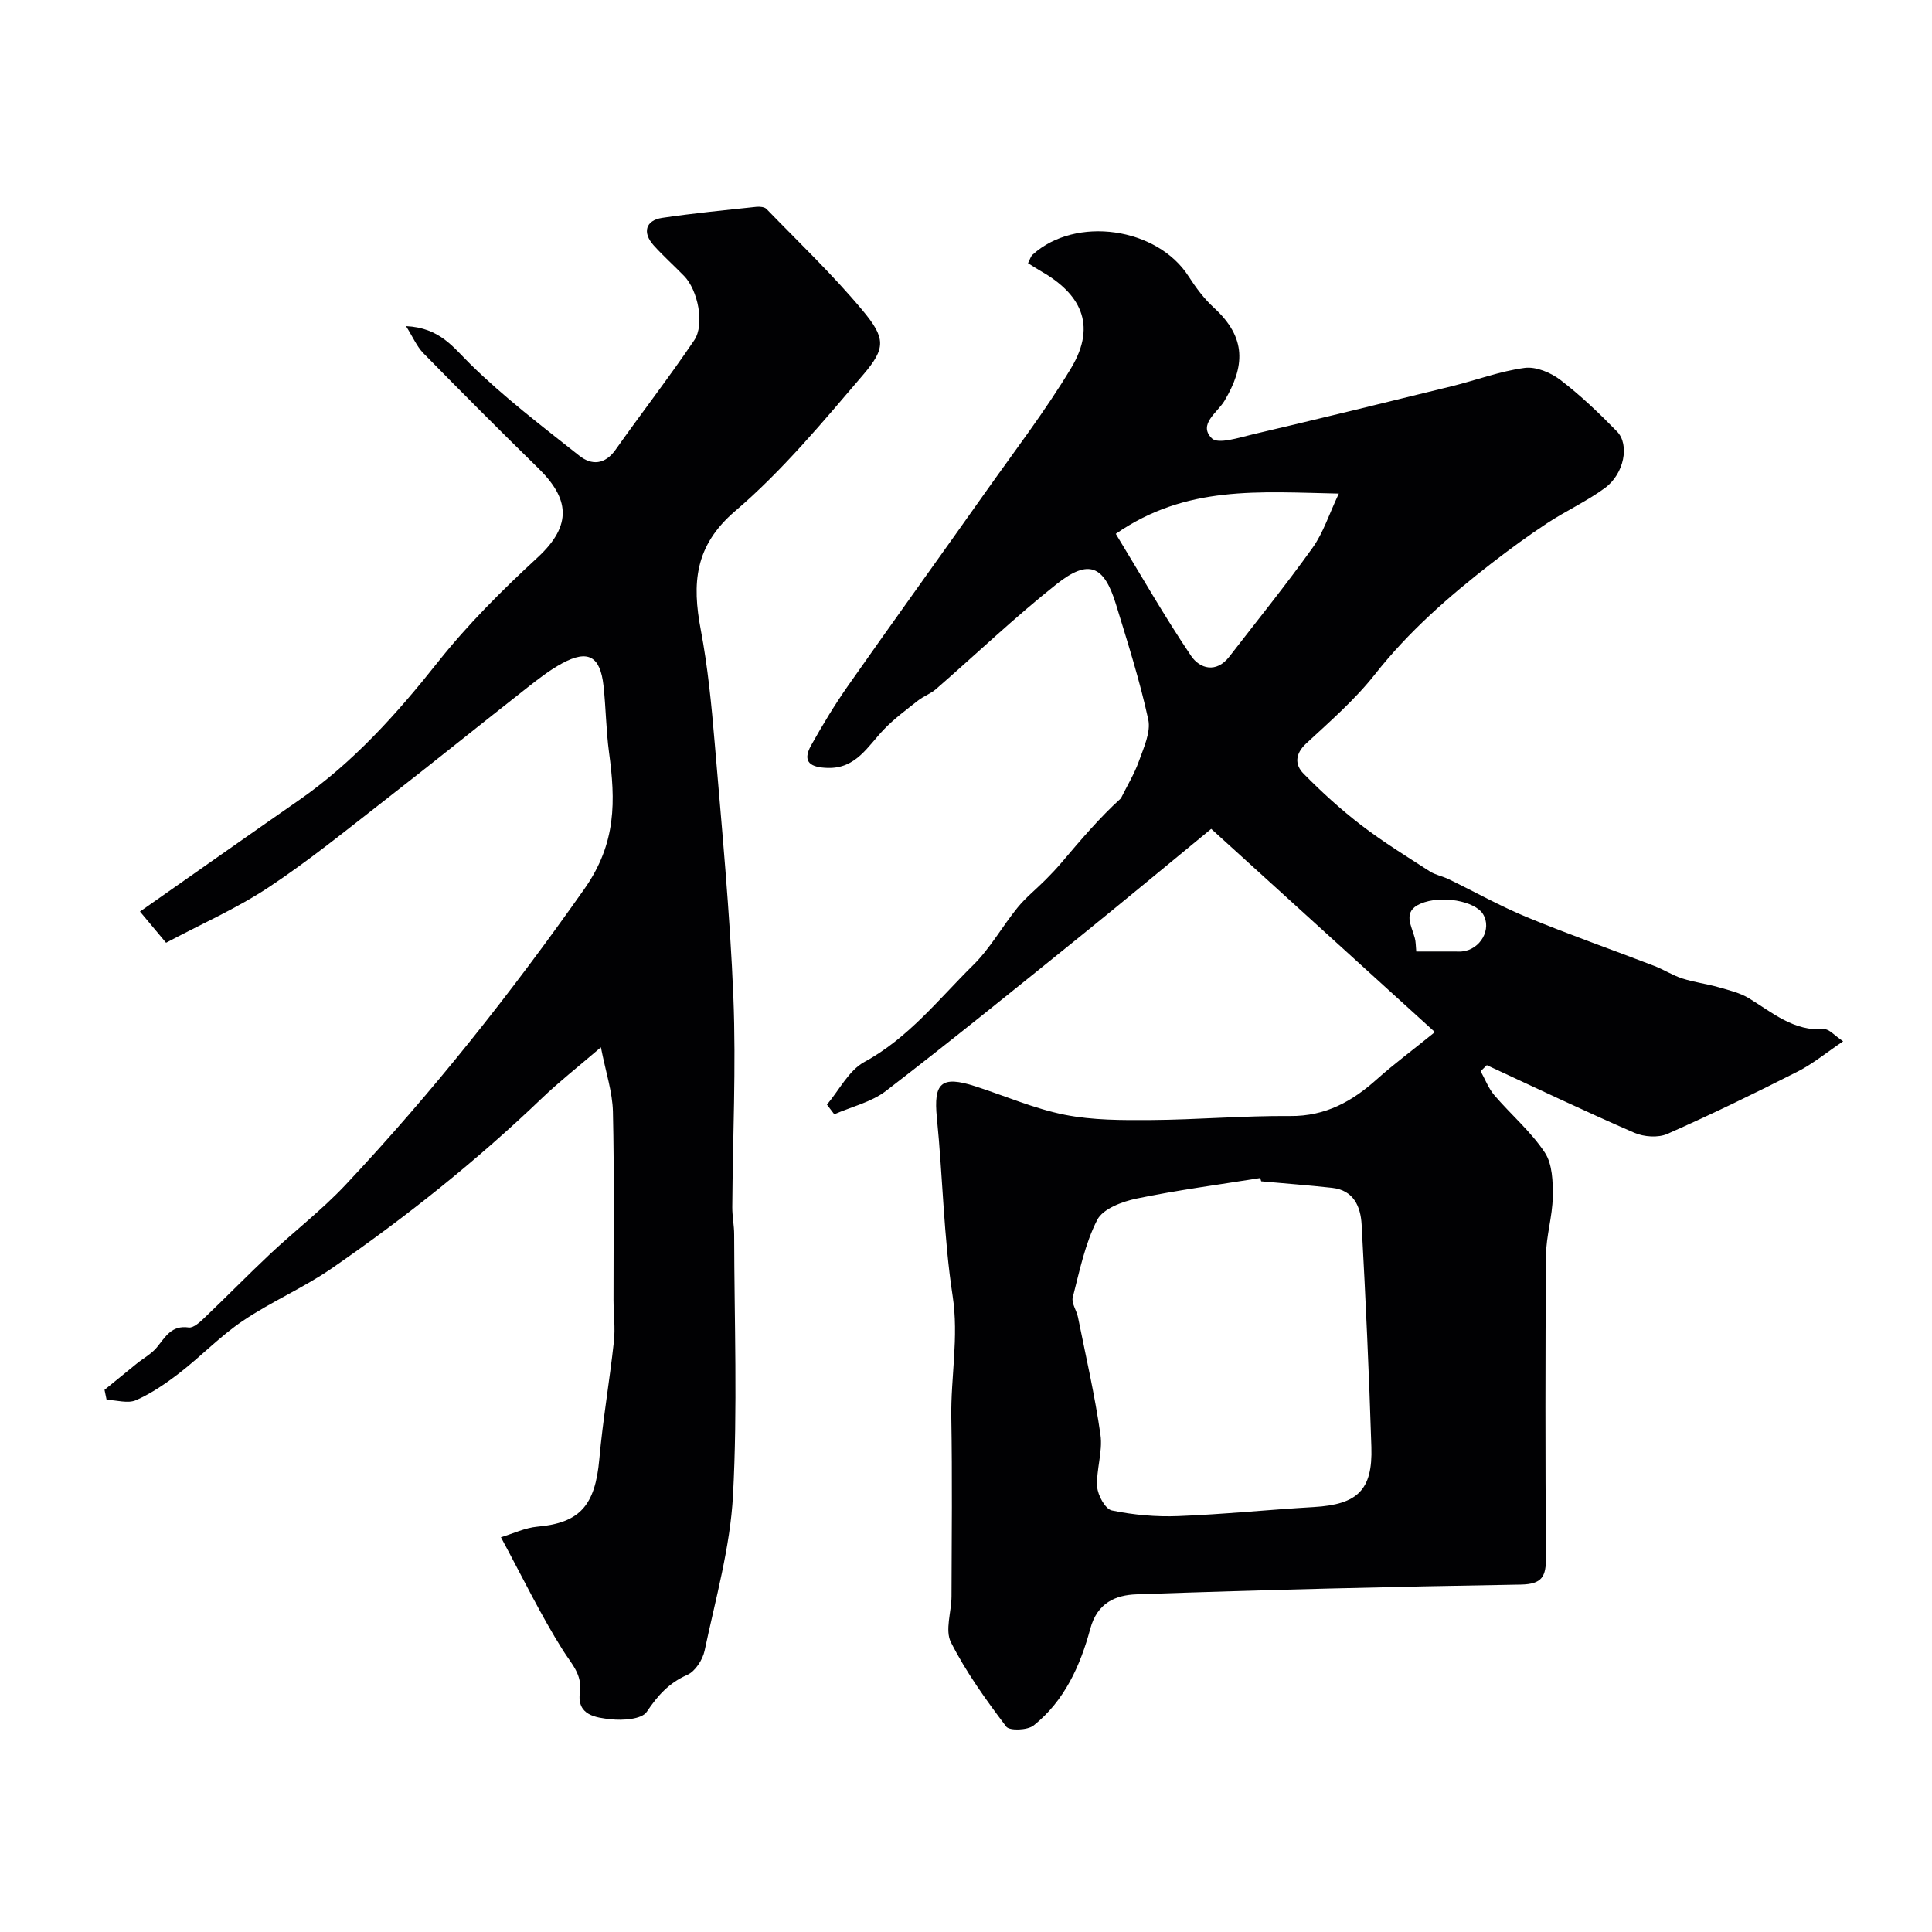 <svg enable-background="new 0 0 400 400" viewBox="0 0 400 400" xmlns="http://www.w3.org/2000/svg"><path d="m297.08 213.68c-15.78-14.34-30.83-28-46.31-42.07-9.13 7.5-18.18 15.03-27.34 22.43-13.27 10.7-26.5 21.44-40.01 31.83-3.02 2.32-7.1 3.26-10.69 4.83-.51-.67-1.01-1.34-1.52-2 2.54-3.01 4.52-7.07 7.74-8.83 9.16-4.98 15.39-13.01 22.53-20.05 3.54-3.49 6.03-8.03 9.2-11.92 1.71-2.1 3.88-3.83 5.81-5.77 1.11-1.11 2.19-2.26 3.21-3.45 3.96-4.66 7.9-9.34 12.37-13.39 1.26-2.56 2.78-5.03 3.73-7.7.99-2.79 2.5-6.01 1.93-8.64-1.75-8.07-4.28-15.98-6.7-23.9-2.46-8.01-5.65-9.36-12.26-4.13-8.64 6.84-16.64 14.49-24.97 21.74-1.1.96-2.57 1.47-3.73 2.38-2.41 1.9-4.91 3.74-7.02 5.93-3.38 3.5-5.78 8.2-11.71 8.02-3.36-.1-5.41-1.1-3.39-4.7 2.37-4.23 4.88-8.4 7.66-12.36 9.38-13.37 18.94-26.61 28.36-39.94 6.03-8.53 12.42-16.85 17.79-25.78 5.56-9.25 1.6-15.59-6.26-20.08-.83-.47-1.63-1-2.66-1.64.38-.72.54-1.4.97-1.78 8.9-8.07 25.78-5.64 32.28 4.51 1.5 2.34 3.22 4.64 5.26 6.51 6.85 6.28 6.33 12.19 2.2 19.2-1.47 2.5-5.57 4.92-2.65 7.83 1.29 1.28 5.63-.16 8.47-.83 13.77-3.23 27.5-6.59 41.23-9.97 5.03-1.24 9.95-3.11 15.05-3.79 2.35-.32 5.42.97 7.42 2.5 4.18 3.2 8.03 6.88 11.71 10.66 2.66 2.73 1.48 8.77-2.48 11.69-3.76 2.77-8.1 4.74-12.01 7.32-3.95 2.6-7.78 5.41-11.52 8.31-8.81 6.83-17.13 14.11-24.1 22.96-4.14 5.25-9.29 9.74-14.23 14.31-2.33 2.16-2.38 4.4-.57 6.24 3.74 3.8 7.72 7.43 11.95 10.68 4.51 3.46 9.38 6.46 14.17 9.55 1.17.76 2.65 1.01 3.93 1.63 5.42 2.63 10.7 5.6 16.25 7.89 8.67 3.58 17.54 6.69 26.3 10.06 1.98.76 3.8 1.95 5.8 2.6 2.44.79 5.02 1.11 7.49 1.81 2.17.62 4.47 1.16 6.36 2.31 4.87 2.98 9.25 6.85 15.58 6.4 1-.07 2.09 1.29 3.9 2.5-3.48 2.35-6.26 4.66-9.41 6.26-8.89 4.51-17.86 8.88-26.98 12.91-1.9.84-4.85.63-6.83-.23-10.27-4.46-20.38-9.29-30.55-14-.43.42-.86.83-1.28 1.25.93 1.66 1.61 3.53 2.82 4.95 3.43 4.02 7.57 7.52 10.46 11.88 1.59 2.4 1.7 6.09 1.65 9.19-.06 4.06-1.37 8.1-1.4 12.15-.15 20.83-.15 41.66-.01 62.5.03 3.89-.74 5.54-5.19 5.62-26.54.43-53.07 1.09-79.6 2.02-4.23.15-8.1 1.69-9.56 7.16-2.04 7.58-5.33 14.9-11.72 19.99-1.26 1-5 1.14-5.68.23-4.2-5.55-8.31-11.27-11.44-17.45-1.27-2.5.11-6.3.12-9.51.04-12.33.17-24.67-.04-37-.14-8.4 1.58-16.65.27-25.22-1.86-12.17-2.03-24.58-3.26-36.86-.72-7.24.9-8.8 7.94-6.53 6.17 1.99 12.21 4.64 18.53 5.9 5.81 1.15 11.92 1.13 17.89 1.09 9.6-.07 19.2-.91 28.8-.83 7.31.06 12.85-3.03 18.01-7.68 3.52-3.14 7.35-5.97 11.94-9.7zm-35.96 30.9c-.07-.23-.14-.45-.21-.68-8.54 1.37-17.13 2.49-25.59 4.25-2.98.62-6.97 2.11-8.15 4.41-2.53 4.93-3.67 10.61-5.07 16.06-.3 1.19.8 2.69 1.08 4.08 1.63 8.11 3.5 16.18 4.66 24.36.5 3.48-.9 7.2-.68 10.76.11 1.76 1.69 4.62 3.03 4.9 4.47.93 9.16 1.35 13.73 1.17 9.37-.36 18.71-1.33 28.08-1.87 9.03-.53 12.21-3.49 11.93-12.42-.48-15.36-1.19-30.71-2.02-46.06-.2-3.72-1.64-7.12-6.1-7.61-4.87-.54-9.78-.9-14.69-1.35zm-30.11-134.06c5.18 8.5 10.08 17.1 15.59 25.27 1.79 2.65 5.21 3.66 7.91.17 5.79-7.49 11.75-14.87 17.26-22.57 2.21-3.1 3.4-6.93 5.42-11.2-16.54-.34-31.6-1.78-46.18 8.33zm62.21 86.48h7.98c.5 0 .99.04 1.48-.01 3.84-.36 6.26-4.68 4.35-7.75-1.67-2.69-8.61-3.98-12.92-2.14-3.83 1.64-1.86 4.54-1.19 7.11.21.76.19 1.58.3 2.79z" fill="#010103"/><path d="m84.06 67.52c7.02.35 9.75 4.36 13.32 7.87 6.98 6.87 14.86 12.86 22.57 18.97 2.54 2.01 5.29 1.86 7.49-1.24 5.37-7.6 11.07-14.96 16.29-22.67 2.23-3.3.74-10.41-2.08-13.3-2.09-2.15-4.34-4.15-6.34-6.38-2.35-2.63-1.64-5.15 1.77-5.66 6.48-.97 13.01-1.59 19.53-2.29.69-.07 1.68.02 2.09.45 6.69 6.91 13.69 13.57 19.84 20.94 4.84 5.8 4.9 7.84.18 13.37-8.38 9.8-16.73 19.87-26.48 28.2-8.48 7.24-8.97 15.03-7.15 24.63 1.46 7.71 2.22 15.57 2.88 23.4 1.47 17.56 3.16 35.12 3.87 52.72.58 14.45-.14 28.94-.23 43.42-.01 1.88.39 3.76.39 5.65.03 18 .72 36.04-.24 53.99-.58 10.8-3.63 21.5-5.88 32.17-.4 1.88-1.94 4.27-3.58 5-3.81 1.68-6.12 4.27-8.4 7.66-1.04 1.55-4.98 1.82-7.49 1.53-3-.34-7.02-.78-6.35-5.56.52-3.73-1.73-5.88-3.51-8.71-4.57-7.25-8.31-15.01-12.84-23.41 2.56-.77 5.01-1.96 7.53-2.19 8.78-.77 11.98-4.36 12.84-13.96.73-8.15 2.13-16.23 3.02-24.37.31-2.82-.07-5.71-.08-8.57-.01-13 .18-26-.12-39-.09-4.08-1.47-8.14-2.49-13.35-4.82 4.13-8.66 7.14-12.17 10.5-13.55 12.99-28.18 24.66-43.6 35.3-5.83 4.02-12.47 6.86-18.35 10.83-4.66 3.14-8.62 7.31-13.09 10.77-2.81 2.17-5.81 4.24-9.03 5.66-1.69.75-4.04-.01-6.1-.08-.14-.69-.29-1.37-.43-2.06 2.22-1.81 4.44-3.63 6.67-5.43 1.4-1.13 3.07-2.02 4.18-3.38 1.77-2.16 3.02-4.61 6.58-4.1.98.14 2.33-1.11 3.25-1.99 4.57-4.36 8.99-8.88 13.59-13.21 5.15-4.84 10.72-9.11 15.64-14.34 18.05-19.21 34.27-39.72 49.45-61.27 6.67-9.47 6.44-18.28 5.09-28.28-.61-4.56-.64-9.2-1.14-13.78-.67-6.12-3.2-7.53-8.54-4.65-2.57 1.39-4.92 3.22-7.22 5.03-9.92 7.79-19.74 15.72-29.7 23.47-7.87 6.12-15.63 12.44-23.93 17.93-6.58 4.35-13.9 7.56-21.18 11.44-1.98-2.37-3.72-4.45-5.4-6.46 11.27-7.9 22.06-15.51 32.9-23.05 11.3-7.86 20.3-17.91 28.82-28.65 6.16-7.77 13.28-14.86 20.59-21.6 7.38-6.8 6.48-12.32.12-18.53-8.03-7.85-15.96-15.82-23.82-23.84-1.32-1.39-2.1-3.27-3.53-5.54z" fill="#010103"/></svg>
